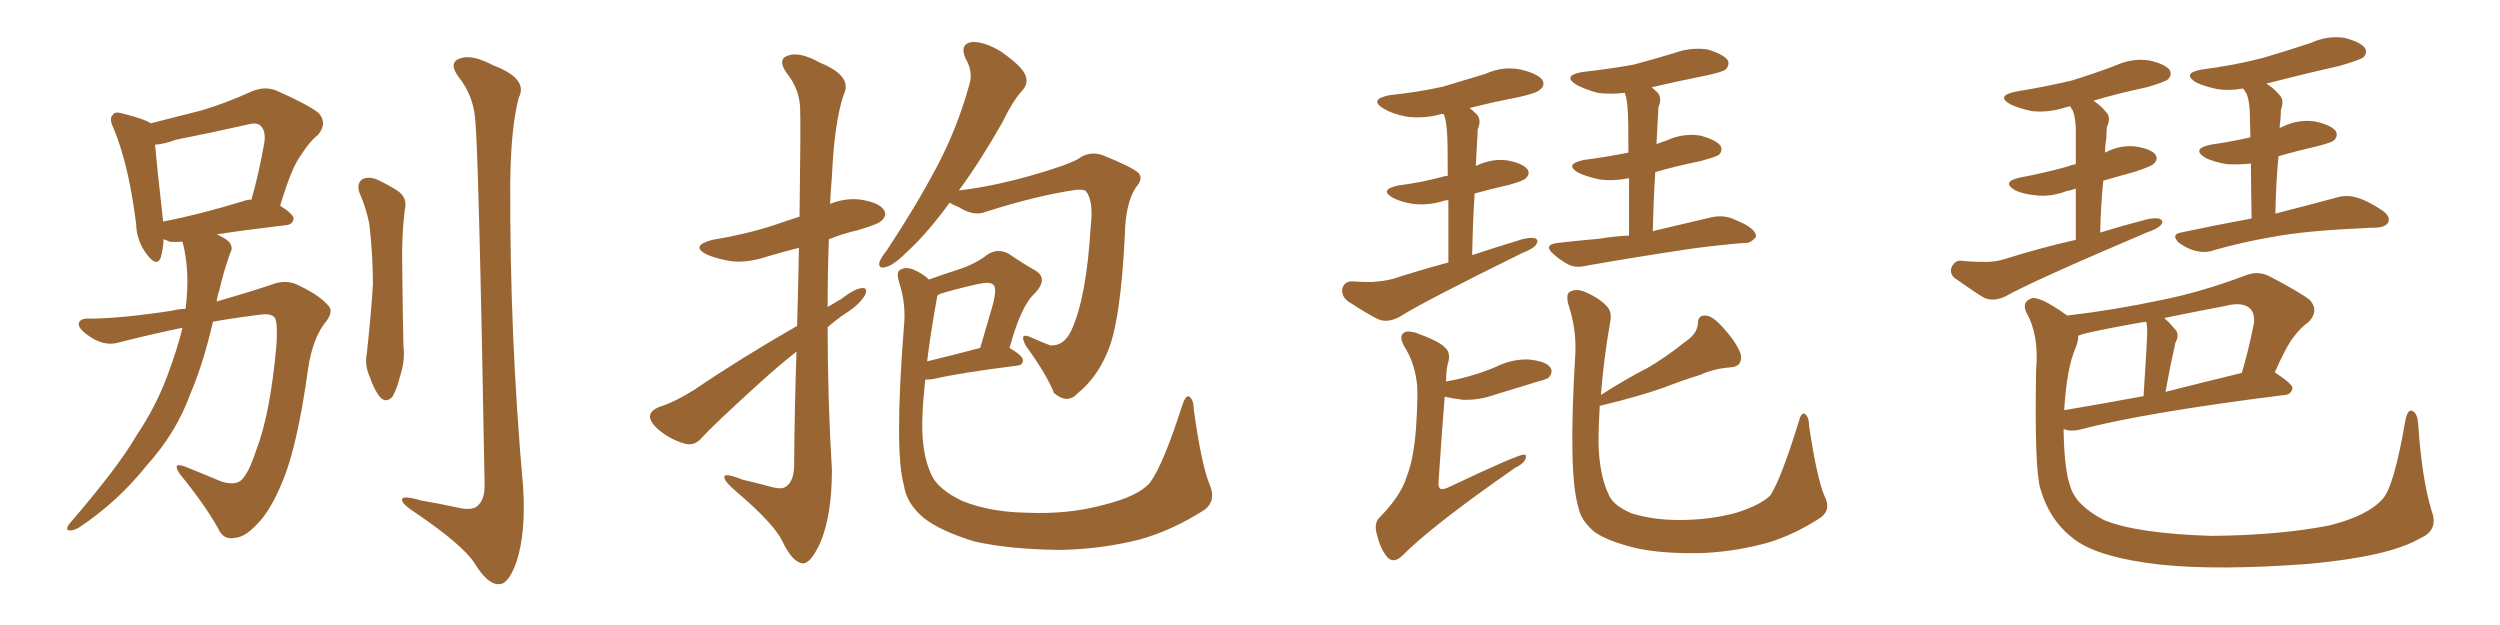 <svg xmlns="http://www.w3.org/2000/svg" xmlns:xlink="http://www.w3.org/1999/xlink" width="600" height="150"><path fill="#996633" padding="10" d="M44.53 74.12L44.53 74.12Q45.70 65.19 43.80 58.01L43.80 58.01Q42.04 58.15 40.72 58.01L40.72 58.01Q39.84 57.57 39.26 57.42L39.26 57.42Q39.11 60.21 38.53 61.96L38.53 61.96Q37.50 64.16 35.16 60.94L35.16 60.94Q32.81 57.86 32.67 53.76L32.67 53.76Q30.91 39.55 27.25 30.76L27.25 30.76Q26.07 28.42 27.10 27.54L27.10 27.54Q27.54 26.66 29.44 27.25L29.44 27.25Q34.72 28.56 36.18 29.59L36.18 29.59Q42.48 27.98 48.34 26.51L48.34 26.51Q54.20 24.76 60.35 21.97L60.35 21.97Q63.43 20.65 66.21 21.68L66.21 21.68Q74.12 25.20 76.46 27.10L76.46 27.10Q78.66 29.59 76.32 32.37L76.32 32.37Q74.27 33.98 72.36 37.06L72.36 37.06Q70.02 39.99 67.24 49.37L67.24 49.37Q70.46 51.42 70.46 52.44L70.46 52.44Q70.31 53.91 68.55 54.05L68.55 54.05Q58.59 55.22 52.00 56.25L52.00 56.25Q54.05 57.13 54.93 58.01L54.93 58.01Q56.10 59.33 55.22 60.79L55.22 60.79Q53.61 65.33 52.59 69.87L52.59 69.87Q52.15 71.04 52.00 72.36L52.00 72.36Q59.18 70.31 64.89 68.41L64.89 68.41Q68.85 66.80 72.07 68.70L72.07 68.70Q76.76 70.90 78.96 73.54L78.96 73.54Q80.13 75 77.78 77.78L77.78 77.78Q75 81.59 73.97 88.33L73.97 88.33Q71.34 107.37 67.68 115.87L67.68 115.87Q64.75 122.90 61.52 125.98L61.52 125.98Q58.74 128.91 56.54 129.05L56.54 129.05Q53.61 129.79 52.29 126.71L52.29 126.71Q49.07 121.00 43.21 113.82L43.21 113.82Q41.16 110.89 44.24 111.91L44.24 111.91Q48.63 113.67 53.17 115.58L53.17 115.58Q56.54 116.60 58.01 115.14L58.01 115.14Q59.77 113.38 61.52 107.96L61.52 107.96Q64.89 99.32 66.36 82.62L66.36 82.62Q66.65 77.93 66.06 76.46L66.06 76.46Q65.48 75.29 63.13 75.44L63.13 75.44Q56.98 76.17 51.12 77.20L51.12 77.20Q48.78 87.30 45.70 94.48L45.70 94.48Q42.33 103.86 35.16 111.77L35.16 111.77Q28.27 120.41 19.04 126.56L19.04 126.56Q17.58 127.44 16.55 127.29L16.55 127.29Q15.67 127.15 16.55 125.83L16.55 125.83Q28.42 112.06 32.81 104.44L32.81 104.44Q37.35 97.71 40.14 90.23L40.14 90.23Q42.48 84.08 43.80 78.66L43.80 78.66Q36.04 80.27 28.56 82.18L28.56 82.18Q25.20 83.20 21.68 80.86L21.68 80.86Q18.75 78.96 18.90 77.64L18.90 77.64Q19.19 76.32 21.53 76.46L21.53 76.46Q28.86 76.46 41.31 74.56L41.31 74.56Q43.07 74.12 44.53 74.12ZM58.15 48.34L58.15 48.34Q59.33 47.90 60.35 47.90L60.35 47.90Q62.11 41.75 63.43 34.28L63.43 34.28Q63.87 31.49 62.55 30.18L62.55 30.18Q61.67 29.30 59.47 29.88L59.47 29.88Q51.12 31.79 42.19 33.54L42.19 33.54Q39.55 34.57 37.21 34.72L37.21 34.72Q37.65 39.84 39.11 52.73L39.11 52.73Q39.11 53.03 39.11 53.17L39.11 53.17Q47.61 51.56 58.15 48.34ZM86.28 46.29L86.28 46.29Q85.55 44.09 86.87 43.07L86.87 43.07Q88.18 42.33 90.09 42.92L90.09 42.92Q92.72 44.09 95.07 45.56L95.07 45.56Q98.00 47.31 97.12 50.54L97.12 50.54Q96.39 56.84 96.53 63.13L96.53 63.13Q96.68 78.08 96.83 83.06L96.83 83.06Q97.27 86.57 95.95 90.53L95.95 90.53Q95.21 93.46 94.19 95.21L94.19 95.21Q92.72 96.83 91.26 95.36L91.26 95.36Q89.79 93.60 88.77 90.53L88.77 90.53Q87.45 87.60 88.04 84.81L88.04 84.81Q89.06 75.44 89.50 68.26L89.50 68.26Q89.50 61.23 88.62 53.61L88.62 53.61Q87.74 49.51 86.28 46.29ZM113.96 27.83L113.96 27.83L113.96 27.83Q113.38 22.71 110.16 18.60L110.16 18.60Q107.52 15.09 110.30 14.06L110.30 14.06Q113.09 12.89 118.36 15.67L118.36 15.67Q126.86 18.90 124.51 23.44L124.51 23.44Q122.61 30.47 122.46 43.80L122.46 43.80Q122.31 80.57 125.54 116.75L125.54 116.75Q126.27 127.88 123.93 134.91L123.93 134.91Q122.02 140.33 119.68 140.19L119.68 140.19Q117.04 140.33 113.82 135.06L113.82 135.06Q110.89 130.66 99.90 123.19L99.90 123.19Q96.68 121.14 96.53 120.12L96.53 120.12Q96.09 118.65 101.07 120.12L101.07 120.12Q105.32 120.85 109.42 121.73L109.42 121.73Q112.94 122.61 114.40 121.58L114.40 121.58Q116.31 120.12 116.31 116.60L116.31 116.60Q114.84 33.25 113.96 27.83ZM191.16 84.38L191.16 84.38Q186.91 87.74 182.37 91.85L182.37 91.85Q171.09 102.10 168.31 105.18L168.31 105.18Q166.70 107.08 164.36 106.49L164.36 106.49Q160.84 105.47 158.06 103.13L158.06 103.13Q155.86 101.22 156.01 99.76L156.01 99.76Q156.15 98.58 158.06 97.71L158.06 97.71Q161.57 96.68 166.55 93.60L166.55 93.60Q177.98 85.84 191.31 78.22L191.31 78.22Q191.60 67.53 191.75 59.47L191.75 59.47Q187.79 60.50 184.28 61.52L184.28 61.52Q179.59 63.13 175.49 62.70L175.49 62.70Q171.97 62.11 169.63 61.08L169.63 61.08Q165.53 59.03 170.95 57.57L170.95 57.57Q179.00 56.25 185.74 54.05L185.74 54.05Q188.67 53.03 191.89 52.00L191.89 52.00Q192.19 29.30 192.04 26.51L192.04 26.51Q192.04 21.53 188.82 17.58L188.82 17.58Q186.47 14.21 189.11 13.33L189.11 13.33Q191.89 12.30 196.88 15.09L196.88 15.09Q204.79 18.31 202.44 22.85L202.44 22.85Q200.24 29.44 199.66 42.33L199.66 42.33Q199.37 45.70 199.22 48.93L199.22 48.93Q202.88 47.46 206.54 47.90L206.54 47.90Q211.08 48.63 212.11 50.39L212.11 50.39Q212.99 51.56 211.67 52.88L211.67 52.88Q210.94 53.76 205.96 55.22L205.96 55.22Q202.15 56.10 198.93 57.42L198.93 57.42Q198.63 65.33 198.63 73.68L198.63 73.68Q200.39 72.66 201.86 71.78L201.86 71.78Q205.08 69.29 206.84 69.14L206.84 69.14Q208.45 68.99 207.57 70.90L207.57 70.90Q206.10 73.24 203.03 75.15L203.03 75.15Q200.83 76.61 198.63 78.52L198.63 78.52Q198.63 95.51 199.66 112.79L199.66 112.79Q199.66 123.63 196.88 130.22L196.88 130.22Q194.53 135.35 192.63 135.21L192.63 135.21Q190.14 134.91 187.79 129.93L187.79 129.93Q185.74 125.68 176.81 118.07L176.81 118.07Q174.02 115.72 173.88 114.70L173.88 114.70Q173.44 113.23 178.27 115.14L178.27 115.14Q181.49 115.87 184.72 116.75L184.72 116.75Q187.65 117.63 188.67 116.75L188.67 116.75Q190.43 115.58 190.58 112.06L190.58 112.06Q190.72 96.68 191.16 84.38ZM227.93 48.63L227.93 48.63Q222.66 55.81 218.26 59.91L218.26 59.91Q214.60 63.57 212.84 64.01L212.84 64.01Q210.64 64.75 211.08 62.84L211.08 62.84Q211.38 61.96 212.84 60.06L212.84 60.06Q219.73 49.66 224.71 40.28L224.71 40.28Q229.83 30.62 232.62 20.36L232.62 20.36Q233.64 17.29 231.74 14.06L231.74 14.06Q230.27 10.69 233.06 10.11L233.06 10.11Q235.99 9.81 240.38 12.45L240.38 12.45Q245.07 15.82 245.95 17.72L245.95 17.72Q246.97 19.78 245.51 21.53L245.51 21.53Q243.16 24.02 240.53 29.44L240.53 29.44Q235.11 38.96 230.13 45.70L230.13 45.70Q237.89 44.82 247.27 42.19L247.27 42.19Q256.49 39.55 258.84 38.09L258.84 38.09Q261.47 36.18 264.55 37.21L264.55 37.21Q271.88 40.14 273.34 41.60L273.34 41.60Q274.37 43.07 272.61 44.97L272.61 44.97Q270.12 48.78 269.97 56.25L269.97 56.25Q268.95 77.49 265.72 84.67L265.72 84.67Q263.09 90.82 258.69 94.34L258.69 94.34Q256.20 97.12 252.98 94.34L252.98 94.34Q251.07 89.65 246.24 83.06L246.24 83.06Q244.34 79.54 247.56 81.01L247.56 81.01Q249.76 82.03 252.10 82.91L252.10 82.91Q255.32 83.06 257.08 79.39L257.08 79.39Q260.74 71.63 261.77 54.35L261.77 54.35Q262.50 48.19 260.60 45.85L260.60 45.85Q260.16 45.41 258.25 45.56L258.25 45.56Q249.02 46.88 236.57 50.83L236.57 50.83Q233.79 52.00 230.27 49.80L230.27 49.80Q228.52 49.07 227.93 48.63ZM290.33 116.31L290.33 116.31Q291.94 120.12 289.16 122.31L289.16 122.31Q281.40 127.29 273.49 129.49L273.49 129.49Q264.11 131.84 254.30 131.98L254.30 131.98Q242.14 131.84 233.79 129.93L233.79 129.93Q225.73 127.44 221.78 124.37L221.78 124.37Q217.53 120.85 216.94 116.46L216.94 116.46Q214.60 108.25 216.94 78.37L216.94 78.37Q217.53 73.10 215.77 67.68L215.77 67.68Q215.04 65.19 216.06 64.75L216.06 64.75Q217.24 64.01 218.99 64.60L218.99 64.60Q221.48 65.63 222.95 67.09L222.95 67.09Q227.05 65.63 230.27 64.60L230.27 64.60Q234.23 63.28 237.01 61.08L237.01 61.08Q239.50 59.47 242.14 60.94L242.14 60.94Q245.80 63.43 248.44 64.89L248.44 64.89Q251.66 66.80 248.44 70.31L248.44 70.31Q245.07 73.24 242.29 83.50L242.29 83.50Q245.51 85.40 245.51 86.43L245.51 86.43Q245.51 87.60 244.19 87.74L244.19 87.74Q230.27 89.50 223.97 90.97L223.97 90.97Q222.95 91.11 222.07 91.11L222.07 91.11Q221.48 96.24 221.34 101.07L221.34 101.07Q221.19 108.98 223.54 113.96L223.54 113.96Q225.15 117.48 231.01 120.26L231.01 120.26Q237.60 122.90 246.39 123.05L246.39 123.05Q256.49 123.49 264.99 121.14L264.99 121.14Q273.19 119.09 275.98 115.87L275.98 115.87Q279.20 111.47 283.74 97.27L283.74 97.27Q284.62 94.63 285.50 95.21L285.50 95.21Q286.52 96.09 286.52 98.44L286.52 98.44Q288.43 111.91 290.33 116.31ZM224.85 71.63L224.85 71.63L224.85 71.63Q223.39 79.54 222.51 86.72L222.51 86.72Q228.08 85.40 235.25 83.50L235.25 83.50Q236.72 78.37 238.04 73.97L238.04 73.97Q239.36 69.43 238.48 68.41L238.48 68.41Q237.74 67.53 234.96 68.12L234.96 68.12Q230.86 68.99 226.32 70.31L226.32 70.31Q225.59 70.46 225 70.90L225 70.90Q224.85 71.19 224.85 71.63ZM347.61 62.99L347.61 62.99Q347.61 53.91 347.61 48.05L347.61 48.05Q346.73 48.05 346.58 48.19L346.58 48.19Q342.77 49.37 339.11 48.93L339.11 48.93Q336.18 48.49 334.28 47.46L334.28 47.46Q330.91 45.56 335.45 44.53L335.45 44.53Q341.16 43.80 346.00 42.48L346.00 42.48Q346.88 42.19 347.46 42.19L347.46 42.19Q347.46 33.69 347.31 32.23L347.31 32.23Q347.17 29.30 346.58 27.54L346.58 27.54Q346.44 27.39 346.44 27.39L346.44 27.39Q346.00 27.25 345.85 27.39L345.85 27.39Q341.60 28.56 337.50 27.98L337.50 27.98Q334.28 27.39 332.08 26.07L332.08 26.07Q328.42 23.88 333.40 22.85L333.40 22.85Q340.43 22.12 346.29 20.80L346.29 20.80Q351.56 19.19 356.54 17.72L356.54 17.72Q360.64 15.82 365.04 16.70L365.04 16.70Q369.14 17.72 370.17 19.19L370.17 19.19Q370.90 20.51 369.58 21.53L369.58 21.53Q368.99 22.27 364.60 23.29L364.60 23.29Q358.45 24.46 352.73 25.93L352.73 25.93Q353.47 26.51 354.35 27.39L354.35 27.39Q355.66 28.71 354.64 31.05L354.64 31.05Q354.64 32.37 354.49 34.13L354.49 34.13Q354.35 36.77 354.20 39.84L354.20 39.84Q354.35 39.70 354.49 39.70L354.49 39.70Q358.30 37.94 361.96 38.53L361.96 38.53Q365.63 39.26 366.65 40.72L366.65 40.72Q367.24 41.75 366.21 42.77L366.21 42.77Q365.77 43.36 362.11 44.38L362.11 44.38Q357.57 45.41 353.91 46.44L353.91 46.44Q353.47 53.32 353.32 61.23L353.32 61.23Q359.03 59.33 365.33 57.42L365.33 57.42Q367.09 56.98 368.12 57.13L368.12 57.13Q369.58 57.42 368.55 58.89L368.55 58.89Q367.82 59.77 365.19 60.79L365.19 60.79Q341.16 72.66 336.18 75.88L336.18 75.88Q333.11 77.64 330.76 76.61L330.76 76.61Q328.56 75.59 323.58 72.36L323.58 72.36Q321.97 71.19 322.12 69.43L322.12 69.43Q322.56 67.53 324.46 67.53L324.46 67.53Q326.81 67.68 329.15 67.68L329.15 67.68Q331.93 67.53 334.28 66.94L334.28 66.94Q340.58 64.89 347.61 62.99ZM390.97 56.54L390.97 56.54Q390.97 48.49 390.97 42.77L390.97 42.77Q387.16 43.51 383.94 43.07L383.94 43.07Q381.01 42.48 378.81 41.46L378.81 41.46Q375.29 39.40 380.13 38.38L380.13 38.38Q385.84 37.65 390.82 36.62L390.82 36.62Q390.82 28.27 390.67 26.81L390.67 26.81Q390.53 23.73 389.94 22.27L389.94 22.27Q386.57 22.71 383.35 22.27L383.35 22.27Q380.27 21.39 378.37 20.36L378.37 20.36Q374.85 18.16 379.69 17.29L379.69 17.29Q386.28 16.55 391.99 15.53L391.99 15.53Q396.97 14.21 401.81 12.74L401.81 12.74Q405.76 11.28 409.86 11.87L409.86 11.87Q413.67 13.04 414.70 14.50L414.70 14.50Q415.14 15.67 414.11 16.70L414.11 16.70Q413.38 17.29 409.28 18.16L409.28 18.16Q402.69 19.48 396.39 20.95L396.39 20.95Q397.12 21.53 397.71 22.12L397.71 22.12Q399.02 23.44 398.00 25.78L398.00 25.78Q398.00 27.10 397.85 28.86L397.85 28.86Q397.71 31.49 397.56 34.57L397.56 34.57Q398.73 34.13 400.05 33.69L400.05 33.69Q403.86 31.93 407.96 32.52L407.96 32.52Q411.91 33.54 412.94 35.01L412.94 35.01Q413.53 36.18 412.50 37.21L412.50 37.21Q411.77 37.65 408.11 38.67L408.11 38.67Q402.25 39.84 397.27 41.31L397.27 41.31Q396.83 47.90 396.68 55.52L396.68 55.52Q397.41 55.22 398.29 55.08L398.29 55.08Q404.59 53.61 410.74 52.15L410.74 52.15Q413.38 51.56 415.72 52.44L415.72 52.44Q417.77 53.32 418.65 53.76L418.65 53.76Q421.58 55.37 421.44 56.84L421.44 56.84Q420.12 58.45 418.80 58.30L418.80 58.30Q413.09 58.74 406.35 59.62L406.35 59.62Q391.70 61.82 381.01 63.72L381.01 63.72Q378.08 64.45 376.32 63.43L376.32 63.43Q374.41 62.40 372.95 61.08L372.95 61.08Q370.17 58.74 373.83 58.30L373.83 58.30Q379.10 57.71 383.94 57.28L383.94 57.28Q387.30 56.69 390.97 56.54ZM347.02 91.55L347.02 91.55Q350.54 90.97 353.76 89.94L353.76 89.94Q356.69 89.06 359.03 88.04L359.03 88.04Q362.84 86.13 366.94 86.28L366.94 86.28Q371.04 86.72 372.07 88.18L372.07 88.18Q372.80 89.21 371.78 90.53L371.78 90.53Q371.48 90.97 369.14 91.55L369.14 91.55Q364.01 93.16 359.03 94.63L359.03 94.63Q355.08 96.09 351.12 95.95L351.12 95.95Q348.63 95.65 346.73 95.21L346.73 95.21Q346.14 102.25 345.26 115.43L345.26 115.43Q345.12 116.75 345.56 117.19L345.56 117.19Q346.00 117.63 347.46 117.04L347.46 117.04Q364.16 109.13 365.63 109.13L365.63 109.13Q366.36 108.98 366.21 109.86L366.21 109.86Q365.92 111.18 363.72 112.21L363.72 112.21Q343.51 126.27 336.47 133.45L336.47 133.45Q334.57 135.21 333.11 133.89L333.11 133.89Q331.35 131.98 330.47 128.32L330.47 128.32Q329.59 125.39 331.35 123.93L331.35 123.93Q336.33 118.80 337.65 114.26L337.65 114.26Q339.26 110.30 339.84 102.83L339.84 102.83Q340.43 93.90 339.99 91.55L339.99 91.55Q339.40 86.87 337.06 83.20L337.06 83.20Q335.74 80.86 336.77 79.98L336.77 79.98Q337.50 79.25 339.70 79.83L339.70 79.83Q345.41 81.88 346.73 83.35L346.73 83.35Q348.19 84.52 347.61 86.87L347.61 86.87Q347.17 87.89 347.02 91.55ZM437.84 118.95L437.84 118.95L437.84 118.95Q439.60 122.31 436.96 124.22L436.96 124.22Q430.66 128.32 424.37 130.22L424.37 130.22Q417.04 132.28 409.13 132.71L409.13 132.71Q399.32 133.01 392.58 131.54L392.58 131.54Q385.99 129.93 382.76 127.73L382.76 127.73Q379.39 124.95 378.81 121.73L378.81 121.73Q376.32 113.82 378.08 84.81L378.08 84.81Q378.37 79.10 376.46 73.24L376.46 73.24Q375.73 70.61 376.76 70.02L376.76 70.02Q378.08 69.29 379.98 69.87L379.98 69.87Q383.50 71.34 385.40 73.24L385.40 73.24Q387.01 74.71 386.43 77.34L386.43 77.34Q384.81 86.72 384.23 94.78L384.23 94.78Q389.94 91.11 395.36 88.33L395.36 88.33Q399.90 85.69 404.44 82.03L404.44 82.03Q407.37 80.13 407.52 77.49L407.52 77.49Q407.52 75.59 409.42 75.73L409.42 75.73Q411.18 75.88 413.82 78.96L413.82 78.96Q416.75 82.18 417.77 84.96L417.77 84.96Q418.36 88.04 415.14 88.18L415.14 88.18Q411.33 88.48 408.11 89.94L408.11 89.94Q403.86 91.26 399.32 93.02L399.32 93.02Q393.60 95.07 383.94 97.41L383.94 97.41Q383.64 102.10 383.64 106.20L383.64 106.20Q383.79 113.96 386.13 118.80L386.13 118.80Q387.16 121.29 391.55 123.19L391.55 123.19Q396.68 124.80 402.98 124.80L402.98 124.80Q410.45 124.80 416.75 123.05L416.75 123.05Q422.75 121.14 424.95 118.80L424.95 118.80Q427.59 114.55 431.69 101.22L431.69 101.22Q432.28 98.88 433.15 99.32L433.15 99.32Q434.18 100.05 434.18 102.25L434.18 102.25Q436.08 114.84 437.84 118.95ZM498.19 57.57L498.19 57.57Q498.19 50.24 498.19 45.26L498.19 45.26Q497.02 45.70 496.00 45.85L496.00 45.85Q492.19 47.31 488.53 46.88L488.53 46.88Q485.60 46.58 483.69 45.70L483.69 45.70Q480.18 43.65 484.72 42.63L484.72 42.63Q490.87 41.46 496.14 39.99L496.14 39.99Q497.17 39.55 498.19 39.40L498.19 39.40Q498.19 32.08 498.19 30.62L498.19 30.62Q498.05 27.98 497.46 26.51L497.46 26.51Q497.02 25.93 496.88 25.49L496.88 25.49Q496.29 25.63 495.70 25.78L495.70 25.78Q491.60 27.10 487.65 26.66L487.65 26.66Q484.72 26.07 482.52 25.05L482.52 25.05Q478.86 23.00 483.84 21.97L483.84 21.97Q491.02 20.80 497.17 19.34L497.17 19.34Q502.88 17.58 507.86 15.67L507.86 15.67Q511.67 13.92 515.77 14.50L515.77 14.50Q519.73 15.38 520.75 16.85L520.75 16.85Q521.34 18.02 520.31 19.04L520.31 19.04Q519.73 19.63 515.19 20.95L515.19 20.95Q508.30 22.41 502.44 24.17L502.44 24.17Q504.05 25.20 505.52 26.95L505.52 26.95Q506.69 28.13 505.66 30.47L505.66 30.47Q505.52 31.79 505.52 33.25L505.52 33.25Q505.22 34.86 505.22 36.62L505.22 36.62Q508.89 34.72 512.55 35.16L512.55 35.16Q516.36 35.74 517.38 37.21L517.38 37.21Q517.97 38.23 516.94 39.26L516.94 39.26Q516.50 39.84 512.55 41.16L512.55 41.16Q508.45 42.33 504.79 43.36L504.79 43.36Q504.20 49.07 504.05 55.81L504.05 55.81Q509.77 54.05 515.48 52.59L515.48 52.59Q517.09 52.29 518.12 52.44L518.12 52.44Q519.58 53.03 518.55 54.05L518.55 54.05Q517.82 54.93 515.19 55.81L515.19 55.81Q487.65 67.53 481.49 71.04L481.49 71.04Q478.56 72.51 476.22 71.48L476.22 71.48Q474.17 70.31 469.63 67.09L469.63 67.09Q467.87 66.06 468.31 64.31L468.31 64.31Q469.04 62.55 470.51 62.55L470.51 62.55Q473.00 62.84 475.78 62.84L475.78 62.84Q478.71 62.99 481.35 62.11L481.35 62.11Q489.70 59.47 498.19 57.57ZM540.38 52.44L540.38 52.44Q540.23 44.53 540.23 39.26L540.23 39.26Q537.16 39.55 534.52 39.40L534.52 39.40Q531.59 38.96 529.39 37.94L529.39 37.94Q525.73 35.74 530.57 34.72L530.57 34.72Q535.69 33.98 540.09 32.96L540.09 32.96Q539.94 27.69 539.94 26.66L539.94 26.66Q539.79 24.02 539.21 22.56L539.21 22.56Q538.77 21.83 538.33 21.24L538.33 21.24Q534.96 21.83 532.18 21.39L532.18 21.39Q529.25 20.80 527.05 19.78L527.05 19.78Q523.54 17.58 528.37 16.70L528.37 16.70Q536.28 15.67 543.02 13.92L543.02 13.92Q549.02 12.16 554.74 10.25L554.74 10.25Q558.54 8.50 562.65 9.08L562.65 9.08Q566.60 10.11 567.63 11.57L567.63 11.57Q568.21 12.74 567.19 13.77L567.19 13.77Q566.46 14.36 561.47 15.82L561.47 15.82Q552.39 17.87 543.90 20.07L543.90 20.07Q545.65 21.09 547.12 22.85L547.12 22.85Q548.29 24.02 547.41 26.37L547.41 26.37Q547.41 27.69 547.27 29.15L547.27 29.15Q547.12 29.88 547.12 30.76L547.12 30.76Q547.27 30.62 547.71 30.47L547.71 30.47Q551.51 28.56 555.62 29.15L555.62 29.15Q559.57 30.03 560.60 31.49L560.60 31.49Q561.18 32.67 560.16 33.69L560.16 33.69Q559.72 34.13 556.49 35.01L556.49 35.01Q551.37 36.18 546.83 37.50L546.83 37.50Q546.24 43.80 546.09 51.27L546.09 51.27Q555.18 48.93 560.60 47.46L560.60 47.46Q562.94 46.73 565.28 47.31L565.28 47.31Q568.07 48.05 571.58 50.39L571.58 50.39Q573.78 51.86 573.19 53.32L573.19 53.32Q572.61 54.49 570.26 54.64L570.26 54.64Q568.65 54.64 566.75 54.79L566.75 54.79Q553.42 55.37 545.51 56.84L545.51 56.84Q537.89 58.15 531.30 60.06L531.30 60.06Q529.54 60.79 526.90 60.21L526.90 60.21Q524.71 59.62 522.80 58.15L522.80 58.15Q521.04 56.25 523.39 55.81L523.39 55.81Q532.32 53.91 540.38 52.44ZM583.59 122.61L583.59 122.61Q585.35 127.29 580.81 129.20L580.81 129.20Q573.34 133.59 553.86 135.35L553.86 135.35Q532.18 136.96 518.41 135.50L518.41 135.50Q504.20 133.89 498.34 129.79L498.34 129.79Q492.04 125.39 489.70 117.33L489.70 117.33Q488.23 112.50 488.67 88.62L488.67 88.62Q489.40 80.42 486.33 75L486.33 75Q485.16 72.51 487.50 71.63L487.50 71.63Q489.40 70.90 496.14 75.73L496.14 75.73Q507.42 74.41 518.41 72.07L518.41 72.07Q528.08 70.17 538.62 66.21L538.62 66.21Q541.70 64.89 544.48 66.21L544.48 66.21Q552.10 70.17 554.44 72.07L554.44 72.07Q556.64 74.71 554.00 77.34L554.00 77.34Q552.25 78.52 550.49 80.86L550.49 80.86Q548.73 83.06 545.95 89.36L545.95 89.36Q550.20 92.14 550.20 93.16L550.20 93.16Q549.90 94.63 548.44 94.78L548.44 94.78Q514.60 99.02 499.07 103.13L499.07 103.13Q497.17 103.56 495.70 103.13L495.70 103.13Q495.41 102.98 495.26 102.98L495.26 102.98Q495.41 112.79 496.88 116.75L496.88 116.75Q498.19 121.29 504.93 124.80L504.93 124.80Q512.70 128.03 530.71 128.61L530.71 128.61Q546.97 128.47 558.98 126.12L558.98 126.12Q568.36 123.78 571.88 119.68L571.88 119.68Q574.51 116.89 577.29 100.93L577.29 100.93Q577.88 97.85 579.20 98.73L579.20 98.73Q580.22 99.46 580.37 101.81L580.37 101.81Q581.25 114.99 583.59 122.61ZM498.19 83.35L498.19 83.35Q496.00 88.33 495.41 98.44L495.41 98.44Q504.20 96.97 514.45 95.07L514.45 95.07Q515.33 81.45 515.33 79.98L515.33 79.98Q515.33 78.52 515.19 77.49L515.19 77.49Q515.04 77.34 515.04 77.20L515.04 77.20Q508.01 78.37 501.27 79.83L501.27 79.83Q499.80 80.13 498.78 80.57L498.78 80.57Q498.78 81.88 498.19 83.35ZM519.73 94.04L519.73 94.04L519.73 94.04Q528.37 91.85 538.04 89.50L538.04 89.50Q539.65 84.08 540.97 77.49L540.97 77.49Q541.11 75.15 540.09 74.12L540.09 74.12Q538.33 72.36 534.23 73.39L534.23 73.39Q526.61 74.85 519.43 76.32L519.43 76.32Q520.75 77.49 522.22 79.25L522.22 79.25Q523.10 80.42 522.07 82.32L522.07 82.32Q521.92 82.91 521.78 83.79L521.78 83.79Q520.75 88.18 519.73 94.04Z"/></svg>